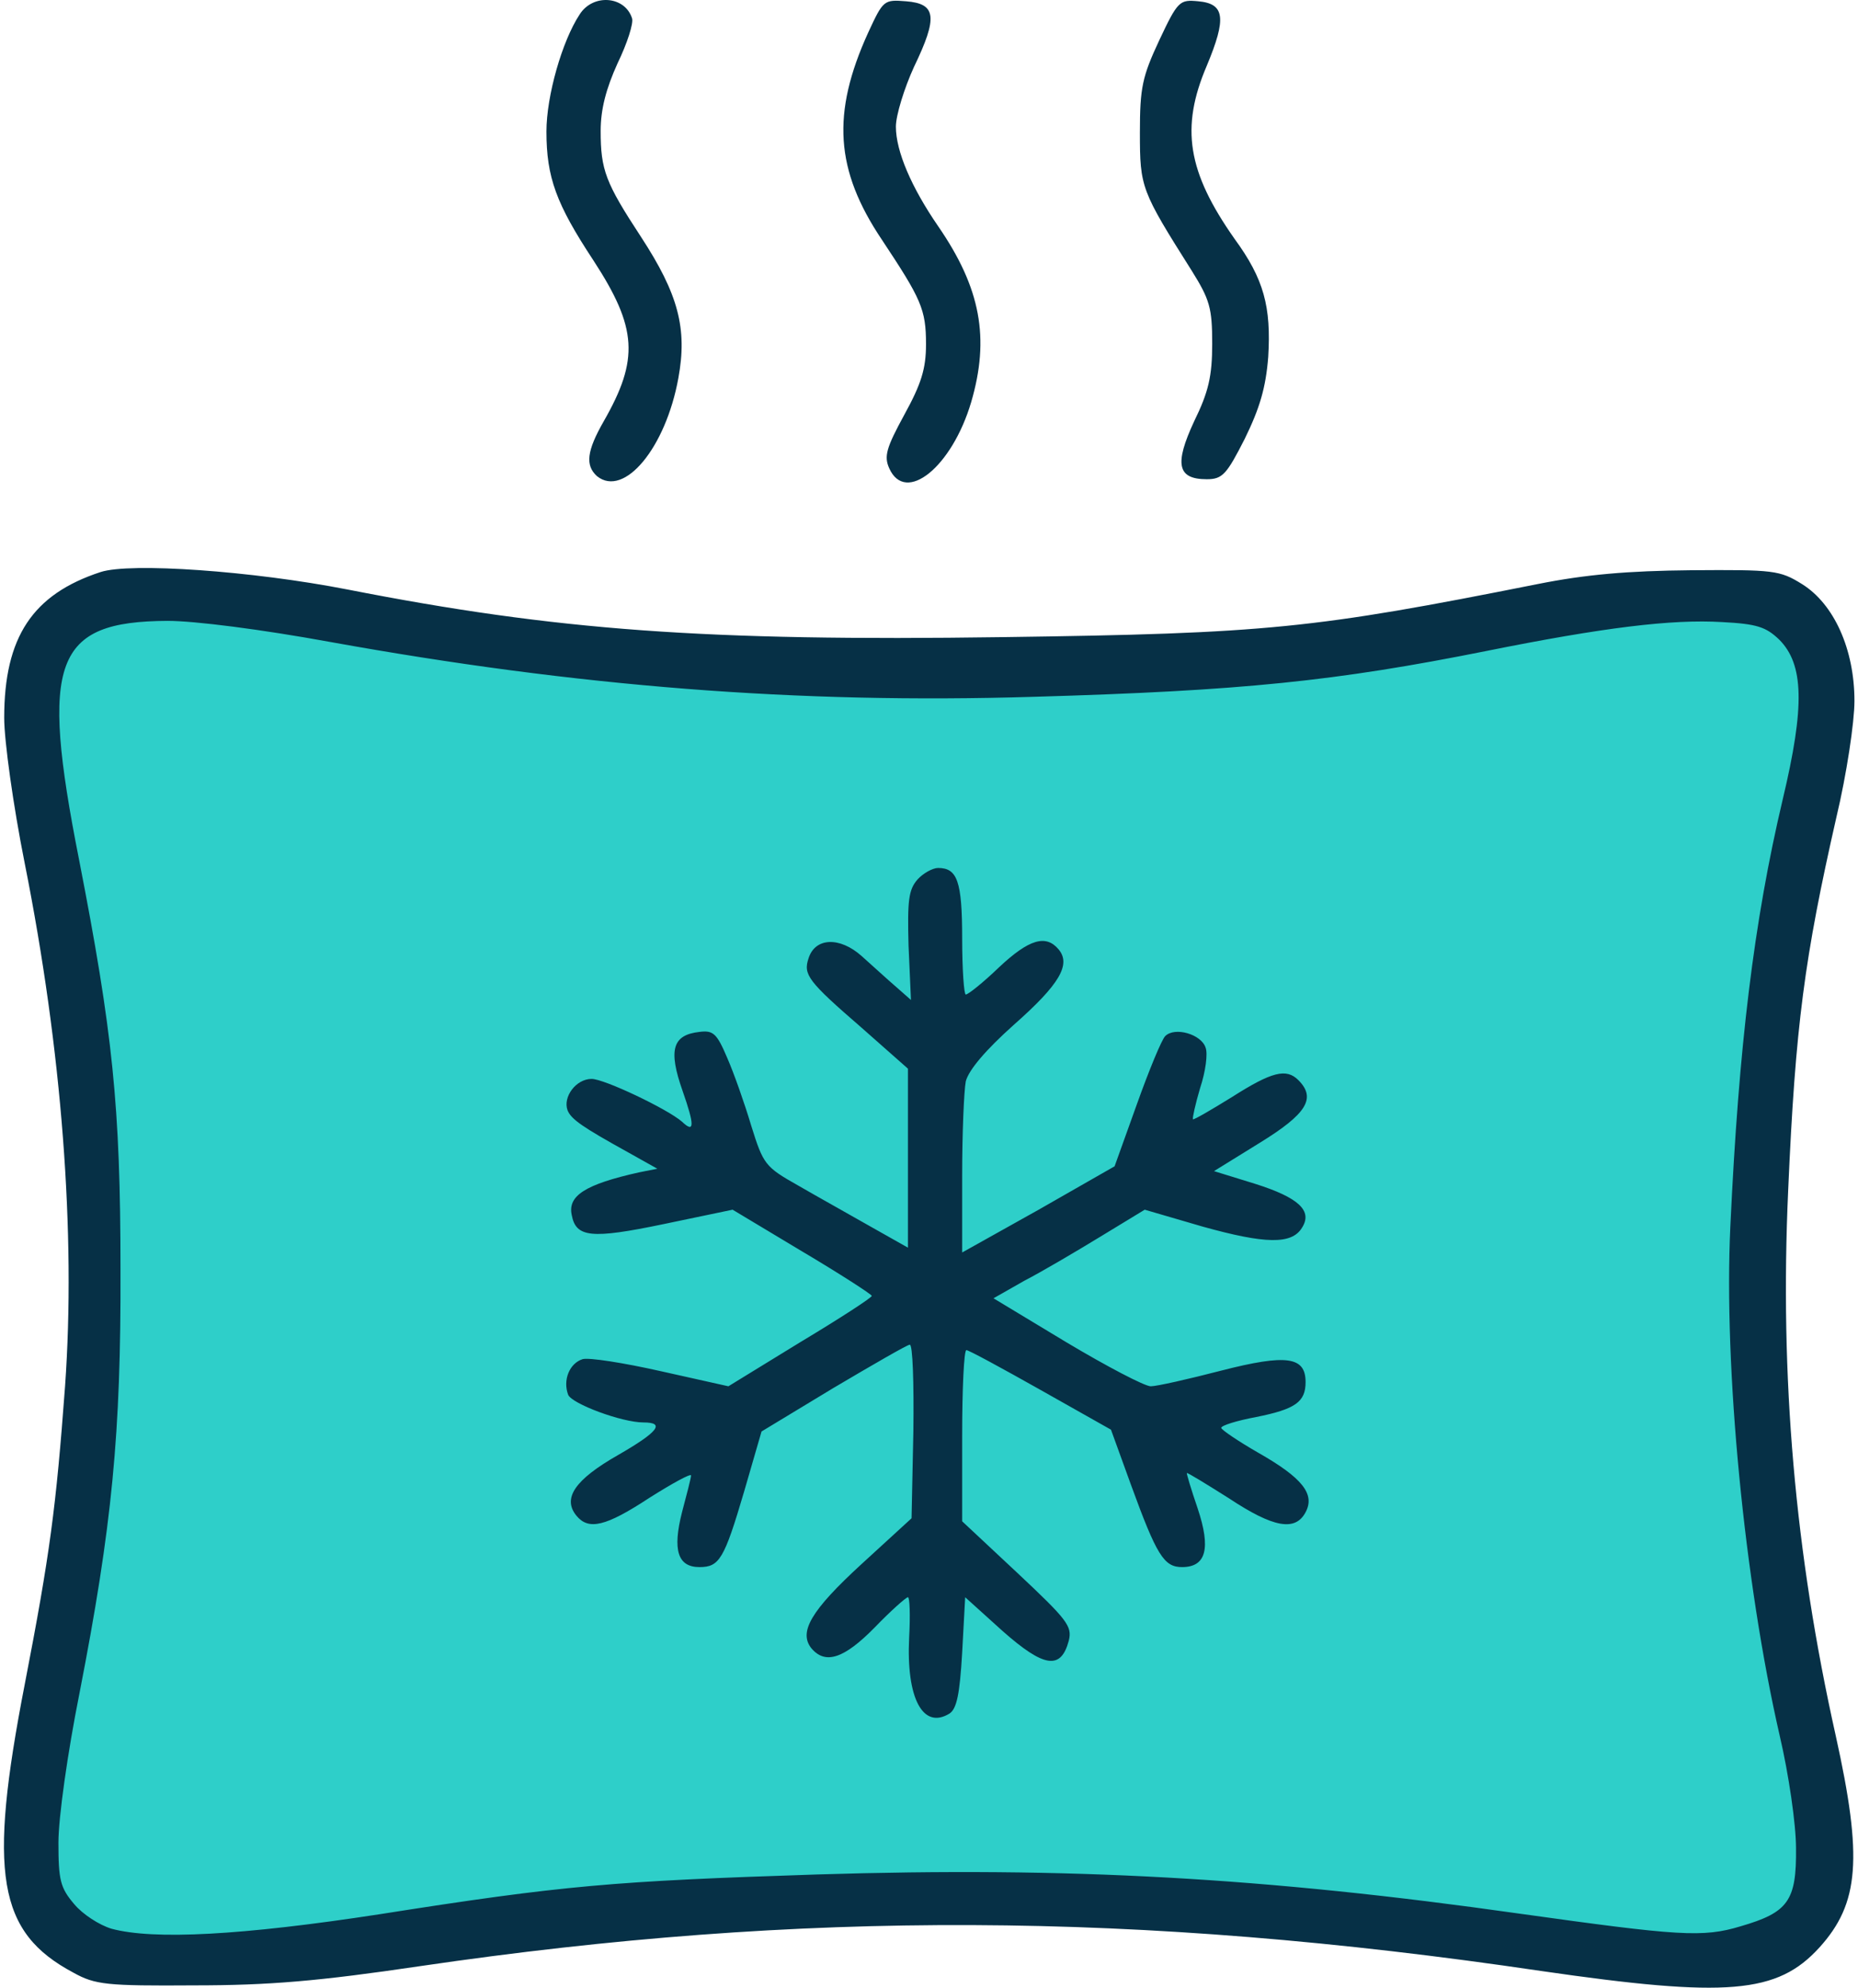 <svg xmlns="http://www.w3.org/2000/svg" fill="none" viewBox="0 0 360 385" height="385" width="360">
<path fill="#2ECFC9" d="M340.664 223.857L351.17 122.297L317.462 116.168L179.129 130.176L29.415 116.168L9.278 124.923L16.72 285.144L4.9 365.255L22.41 380.576L78.006 374.885L196.64 367.881L333.659 380.576L352.483 365.255L349.857 336.8L340.664 223.857Z"></path>
<path fill="#063046" d="M112.298 2.817C108.912 7.953 105.877 18.576 105.877 25.464C105.877 34.336 107.745 39.472 114.983 50.445C123.504 63.52 123.855 69.59 116.967 81.614C113.698 87.334 113.348 90.136 115.683 92.237C120.936 96.44 128.991 86.75 131.442 73.209C133.193 63.637 131.442 56.983 124.205 45.893C117.317 35.386 116.383 32.935 116.383 25.347C116.383 21.145 117.434 17.175 119.652 12.273C121.52 8.42 122.804 4.451 122.454 3.517C121.053 -0.802 114.866 -1.269 112.298 2.817Z"></path>
<path fill="#063046" d="M168.214 6.319C161.093 21.962 161.794 32.935 170.899 46.477C178.487 57.917 179.421 59.901 179.421 66.672C179.421 71.458 178.487 74.377 175.219 80.33C171.716 86.751 171.25 88.385 172.3 90.72C175.452 97.724 184.441 90.486 188.176 77.879C191.795 65.505 190.044 55.816 181.756 43.792C176.619 36.321 173.584 29.316 173.584 24.53C173.584 22.312 175.219 17.059 177.086 12.973C181.756 3.284 181.406 0.716 175.569 0.249C171.25 -0.101 171.133 0.015 168.214 6.319Z"></path>
<path fill="#063046" d="M224.598 7.837C221.33 14.841 220.863 16.942 220.863 25.697C220.863 36.32 221.096 36.904 230.902 52.43C234.404 58.033 234.871 59.668 234.871 66.555C234.871 72.859 234.171 75.894 231.369 81.614C227.517 89.902 228.1 92.821 233.82 92.821C236.856 92.821 237.673 91.887 241.175 84.999C244.093 79.046 245.261 75.077 245.728 69.123C246.311 59.434 244.91 54.064 239.19 46.243C230.085 33.285 228.684 24.763 233.82 12.739C237.673 3.517 237.323 0.716 232.186 0.249C228.567 -0.102 228.217 0.132 224.598 7.837Z"></path>
<path fill="#063046" d="M19.492 110.798C6.301 115.118 0.814 123.406 0.814 139.049C0.814 143.485 2.565 156.092 4.783 167.182C12.021 203.487 14.706 238.975 12.605 268.51C10.854 292.09 9.686 300.962 4.783 326.294C-2.338 362.949 -0.47 374.273 14.239 382.094C18.442 384.429 20.66 384.662 37.586 384.546C52.178 384.546 61.751 383.729 81.479 380.81C155.49 369.954 220.279 370.187 298.493 381.744C334.681 386.997 344.37 386.18 352.542 377.191C360.246 368.67 360.947 359.914 355.693 336.217C347.755 300.729 344.837 266.759 346.471 230.57C347.872 198.584 349.623 185.51 355.81 158.31C357.795 150.022 359.312 139.866 359.312 135.78C359.312 125.741 355.343 116.985 349.156 113.133C344.837 110.448 343.67 110.332 327.677 110.448C315.419 110.565 307.248 111.265 297.909 113.133C254.483 121.772 245.611 122.706 194.247 123.406C136.696 124.223 107.862 122.122 67.354 114.184C48.793 110.565 25.212 108.931 19.492 110.798ZM63.969 124.34C111.831 132.978 154.556 136.364 200.317 134.963C240.708 133.796 258.802 131.928 287.986 126.091C310.633 121.538 323.941 119.904 333.63 120.488C340.401 120.838 342.152 121.421 344.72 123.873C349.506 128.659 349.74 136.714 345.421 154.808C339.817 178.506 336.899 202.553 335.265 237.574C333.98 264.774 337.949 306.215 344.837 336.217C346.588 343.688 347.989 353.377 347.989 357.93C348.106 368.203 346.471 370.421 337.249 373.106C329.895 375.324 325.342 374.973 294.407 370.654C245.027 363.65 207.088 361.549 158.292 363.066C118.835 364.35 109.146 365.167 73.541 370.771C46.925 374.857 29.765 375.79 21.593 373.572C19.259 372.872 15.99 370.771 14.356 368.786C11.671 365.634 11.321 364.117 11.321 356.879C11.321 352.093 13.072 339.602 15.406 327.928C21.71 295.592 23.461 277.732 23.344 245.746C23.344 214.227 21.827 199.868 15.29 166.365C7.702 127.959 10.503 120.371 32.45 120.254C37.703 120.254 50.544 121.888 63.969 124.34Z"></path>
<path fill="#063046" d="M177.787 170.334C176.036 172.319 175.802 174.42 176.036 183.175L176.503 193.682L173.584 191.113C171.95 189.713 169.032 187.028 166.93 185.16C162.728 181.424 157.942 181.541 156.658 185.627C155.607 188.779 156.541 190.063 166.93 199.052L175.919 206.99V224.383V241.66L168.681 237.575C164.596 235.24 158.292 231.738 154.673 229.637C148.253 226.018 147.902 225.551 145.568 218.08C144.284 213.76 142.182 207.807 140.898 204.888C138.914 200.219 138.213 199.519 135.528 199.869C130.275 200.452 129.458 203.371 132.26 211.309C134.594 217.963 134.594 219.597 132.143 217.262C129.341 214.811 117.084 208.974 114.632 208.974C111.597 208.974 109.029 212.476 109.963 215.044C110.663 216.796 112.881 218.313 121.52 223.099L127.357 226.368L123.855 227.068C113.348 229.403 109.963 231.621 110.78 235.357C111.597 239.676 114.516 240.026 128.524 237.108L141.949 234.306L155.374 242.361C162.845 246.797 168.798 250.649 168.915 250.999C168.915 251.35 162.611 255.435 155.023 259.988L141.132 268.51L128.057 265.591C120.819 263.957 114.049 262.906 112.881 263.257C110.313 264.074 109.029 267.342 110.08 270.144C110.78 271.895 120.469 275.514 124.672 275.514C128.991 275.514 127.473 277.382 119.769 281.818C111.364 286.604 108.912 290.223 111.714 293.608C114.049 296.41 117.317 295.709 125.839 290.106C130.275 287.304 133.894 285.32 133.894 285.787C133.894 286.254 133.077 289.406 132.143 292.908C130.275 300.262 131.326 303.531 135.528 303.531C139.381 303.531 140.314 302.013 144.167 288.939L147.552 277.265L161.444 268.86C169.148 264.307 175.802 260.455 176.269 260.455C176.853 260.338 177.087 267.926 176.97 277.265L176.62 294.075L166.93 302.947C157.125 311.936 154.673 316.138 157.241 319.29C159.926 322.442 163.545 321.275 169.499 315.204C172.651 311.936 175.569 309.368 175.919 309.368C176.269 309.368 176.386 312.87 176.153 317.189C175.569 328.979 178.838 335.05 183.974 331.898C185.375 330.964 185.958 328.162 186.425 320.107L187.009 309.368L194.247 315.905C202.302 323.026 205.57 323.493 207.088 317.773C207.788 314.971 206.738 313.687 197.165 304.698L186.425 294.659V278.082C186.425 268.977 186.776 261.506 187.243 261.506C187.71 261.506 194.13 265.008 201.601 269.21L215.259 276.915L219.112 287.538C224.131 301.313 225.532 303.531 229.034 303.531C233.704 303.531 234.638 299.912 232.069 292.207C230.785 288.472 229.851 285.32 229.968 285.32C230.085 285.203 233.704 287.421 238.14 290.223C246.778 295.943 250.981 296.643 252.965 292.908C254.833 289.406 252.382 286.254 243.743 281.351C239.891 279.133 236.622 276.915 236.622 276.565C236.622 276.098 239.657 275.164 243.393 274.463C250.981 272.946 252.965 271.545 252.965 267.693C252.965 262.79 249.346 262.206 236.622 265.475C230.318 267.109 224.131 268.51 222.964 268.51C221.797 268.51 214.442 264.658 206.621 259.988L192.496 251.466L198.449 248.081C201.835 246.33 208.372 242.478 213.158 239.559L221.797 234.306L233.003 237.575C245.144 240.96 250.28 241.077 252.265 237.808C254.366 234.54 251.681 231.971 243.159 229.286L235.221 226.835L244.093 221.348C253.199 215.745 255.067 212.71 251.564 209.208C249.23 206.873 246.428 207.573 238.723 212.476C234.754 214.928 231.369 216.912 231.136 216.796C231.019 216.562 231.603 213.877 232.536 210.725C233.587 207.573 234.054 204.071 233.587 202.904C232.77 200.336 227.633 198.818 225.766 200.686C225.065 201.386 222.614 207.34 220.279 213.877L215.96 225.901L201.251 234.306L186.425 242.594V227.652C186.425 219.48 186.776 211.309 187.126 209.441C187.71 207.223 190.978 203.371 196.465 198.468C205.337 190.647 207.555 186.794 205.103 183.876C202.652 180.957 199.383 181.891 193.546 187.378C190.511 190.296 187.593 192.631 187.126 192.631C186.776 192.631 186.425 187.728 186.425 181.775C186.425 170.685 185.492 168.116 181.756 168.116C180.705 168.116 178.838 169.167 177.787 170.334Z"></path>
</svg>

